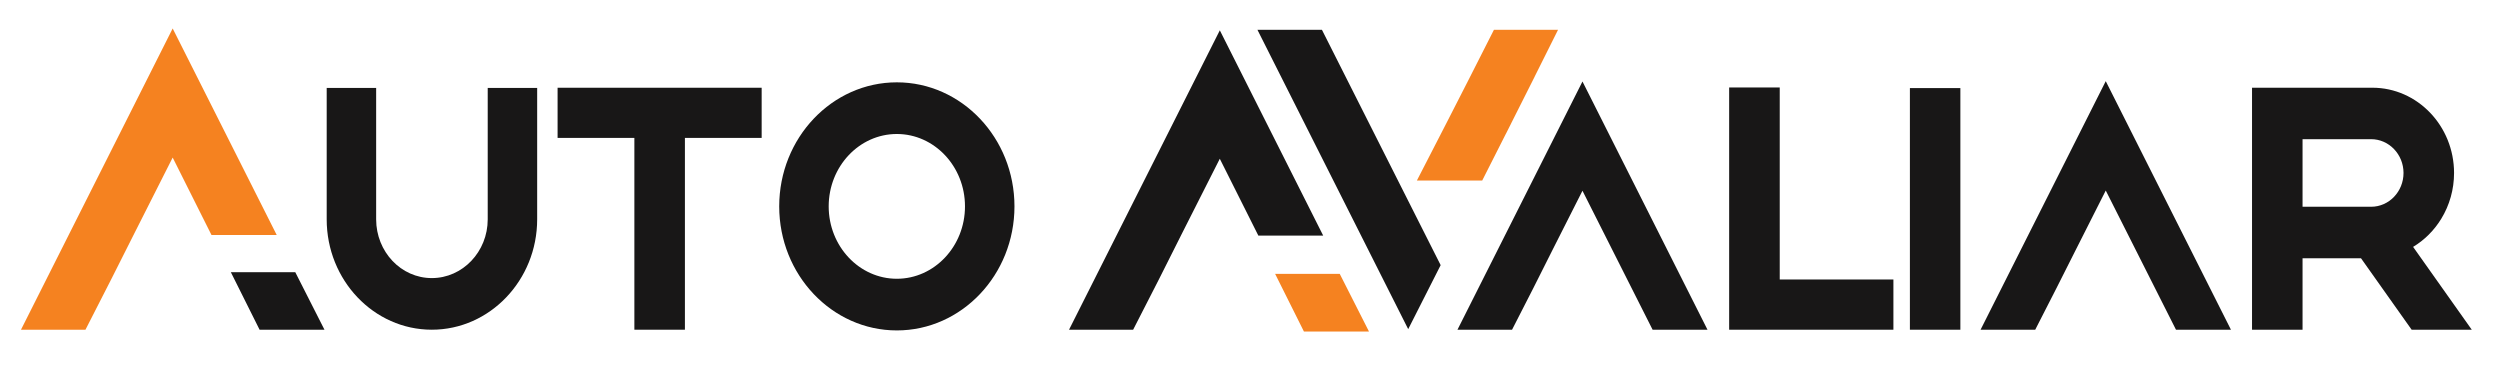 <?xml version="1.0" encoding="UTF-8"?>
<svg xmlns="http://www.w3.org/2000/svg" width="196" height="29" viewBox="0 0 196 29" fill="none">
  <path d="M18.098 21.341L20.351 25.849H25.438L23.15 21.341H18.098Z" fill="#181717"></path>
  <path d="M13.538 2.231L1.645 25.85H6.7L8.723 21.89L10.579 18.206L13.538 12.353L16.58 18.423H21.694L13.538 2.231Z" fill="#F58220"></path>
  <path d="M70.312 6.455C65.228 6.455 61.09 10.817 61.09 16.18C61.09 21.543 65.228 25.905 70.312 25.905C75.396 25.905 79.534 21.543 79.534 16.18C79.534 10.817 75.396 6.455 70.312 6.455ZM75.655 16.18C75.655 19.309 73.258 21.855 70.312 21.855C67.366 21.855 64.969 19.309 64.969 16.18C64.969 13.051 67.366 10.505 70.312 10.505C73.258 10.505 75.655 13.051 75.655 16.18Z" fill="#181717"></path>
  <path d="M38.237 17.196C38.237 19.738 36.27 21.802 33.854 21.802C31.439 21.802 29.49 19.735 29.49 17.196V6.895H25.613V17.196C25.613 21.969 29.309 25.849 33.854 25.849C38.4 25.849 42.114 21.966 42.114 17.196V6.895H38.237V17.196Z" fill="#181717"></path>
  <path d="M43.715 10.812H49.735V25.849H53.697V10.812H59.714V6.879H43.715V10.812Z" fill="#181717"></path>
  <path d="M114.266 25.849H118.545L120.213 22.588L121.722 19.586L124.066 14.954L129.564 25.849H133.867L124.066 6.389L114.266 25.849Z" fill="#181717"></path>
  <path d="M155.277 25.849H159.562L161.231 22.583L162.746 19.578L165.091 14.938L170.597 25.849H174.906L165.091 6.362L155.277 25.849Z" fill="#181717"></path>
  <path d="M139.531 6.858H135.566V25.85H148.443V21.912H139.531V6.858Z" fill="#181717"></path>
  <path d="M189.185 19.357C190.078 18.82 190.835 18.066 191.395 17.152C192.051 16.08 192.398 14.839 192.398 13.563C192.398 9.876 189.527 6.877 185.994 6.877H176.559V25.85H180.52V20.249H185.104L189.073 25.85H193.787L189.188 19.357H189.185ZM180.52 10.911H185.895C187.295 10.911 188.436 12.099 188.436 13.56C188.436 15.022 187.297 16.21 185.895 16.21H180.52V10.908V10.911Z" fill="#181717"></path>
  <path d="M153.693 6.906H149.736V25.85H153.693V6.906Z" fill="#181717"></path>
  <path d="M95.634 2.377L83.812 25.85H88.838L90.851 21.917L92.693 18.253L95.632 12.446L98.655 18.473H103.739L95.634 2.377Z" fill="#181717"></path>
  <path d="M98.582 2.335L110.403 25.805L112.947 20.787L103.639 2.335H98.582Z" fill="#181717"></path>
  <path d="M118.058 10.495H118.061L118.33 9.961L118.477 9.672H118.474L120.317 6.012H120.314L122.151 2.335H117.125L115.162 6.205L113.39 9.672L111.084 14.153H116.206L118.058 10.495Z" fill="#F58220"></path>
  <path d="M99.969 21.469L102.227 25.99H107.327L105.035 21.469H99.969Z" fill="#F58220"></path>
</svg>
